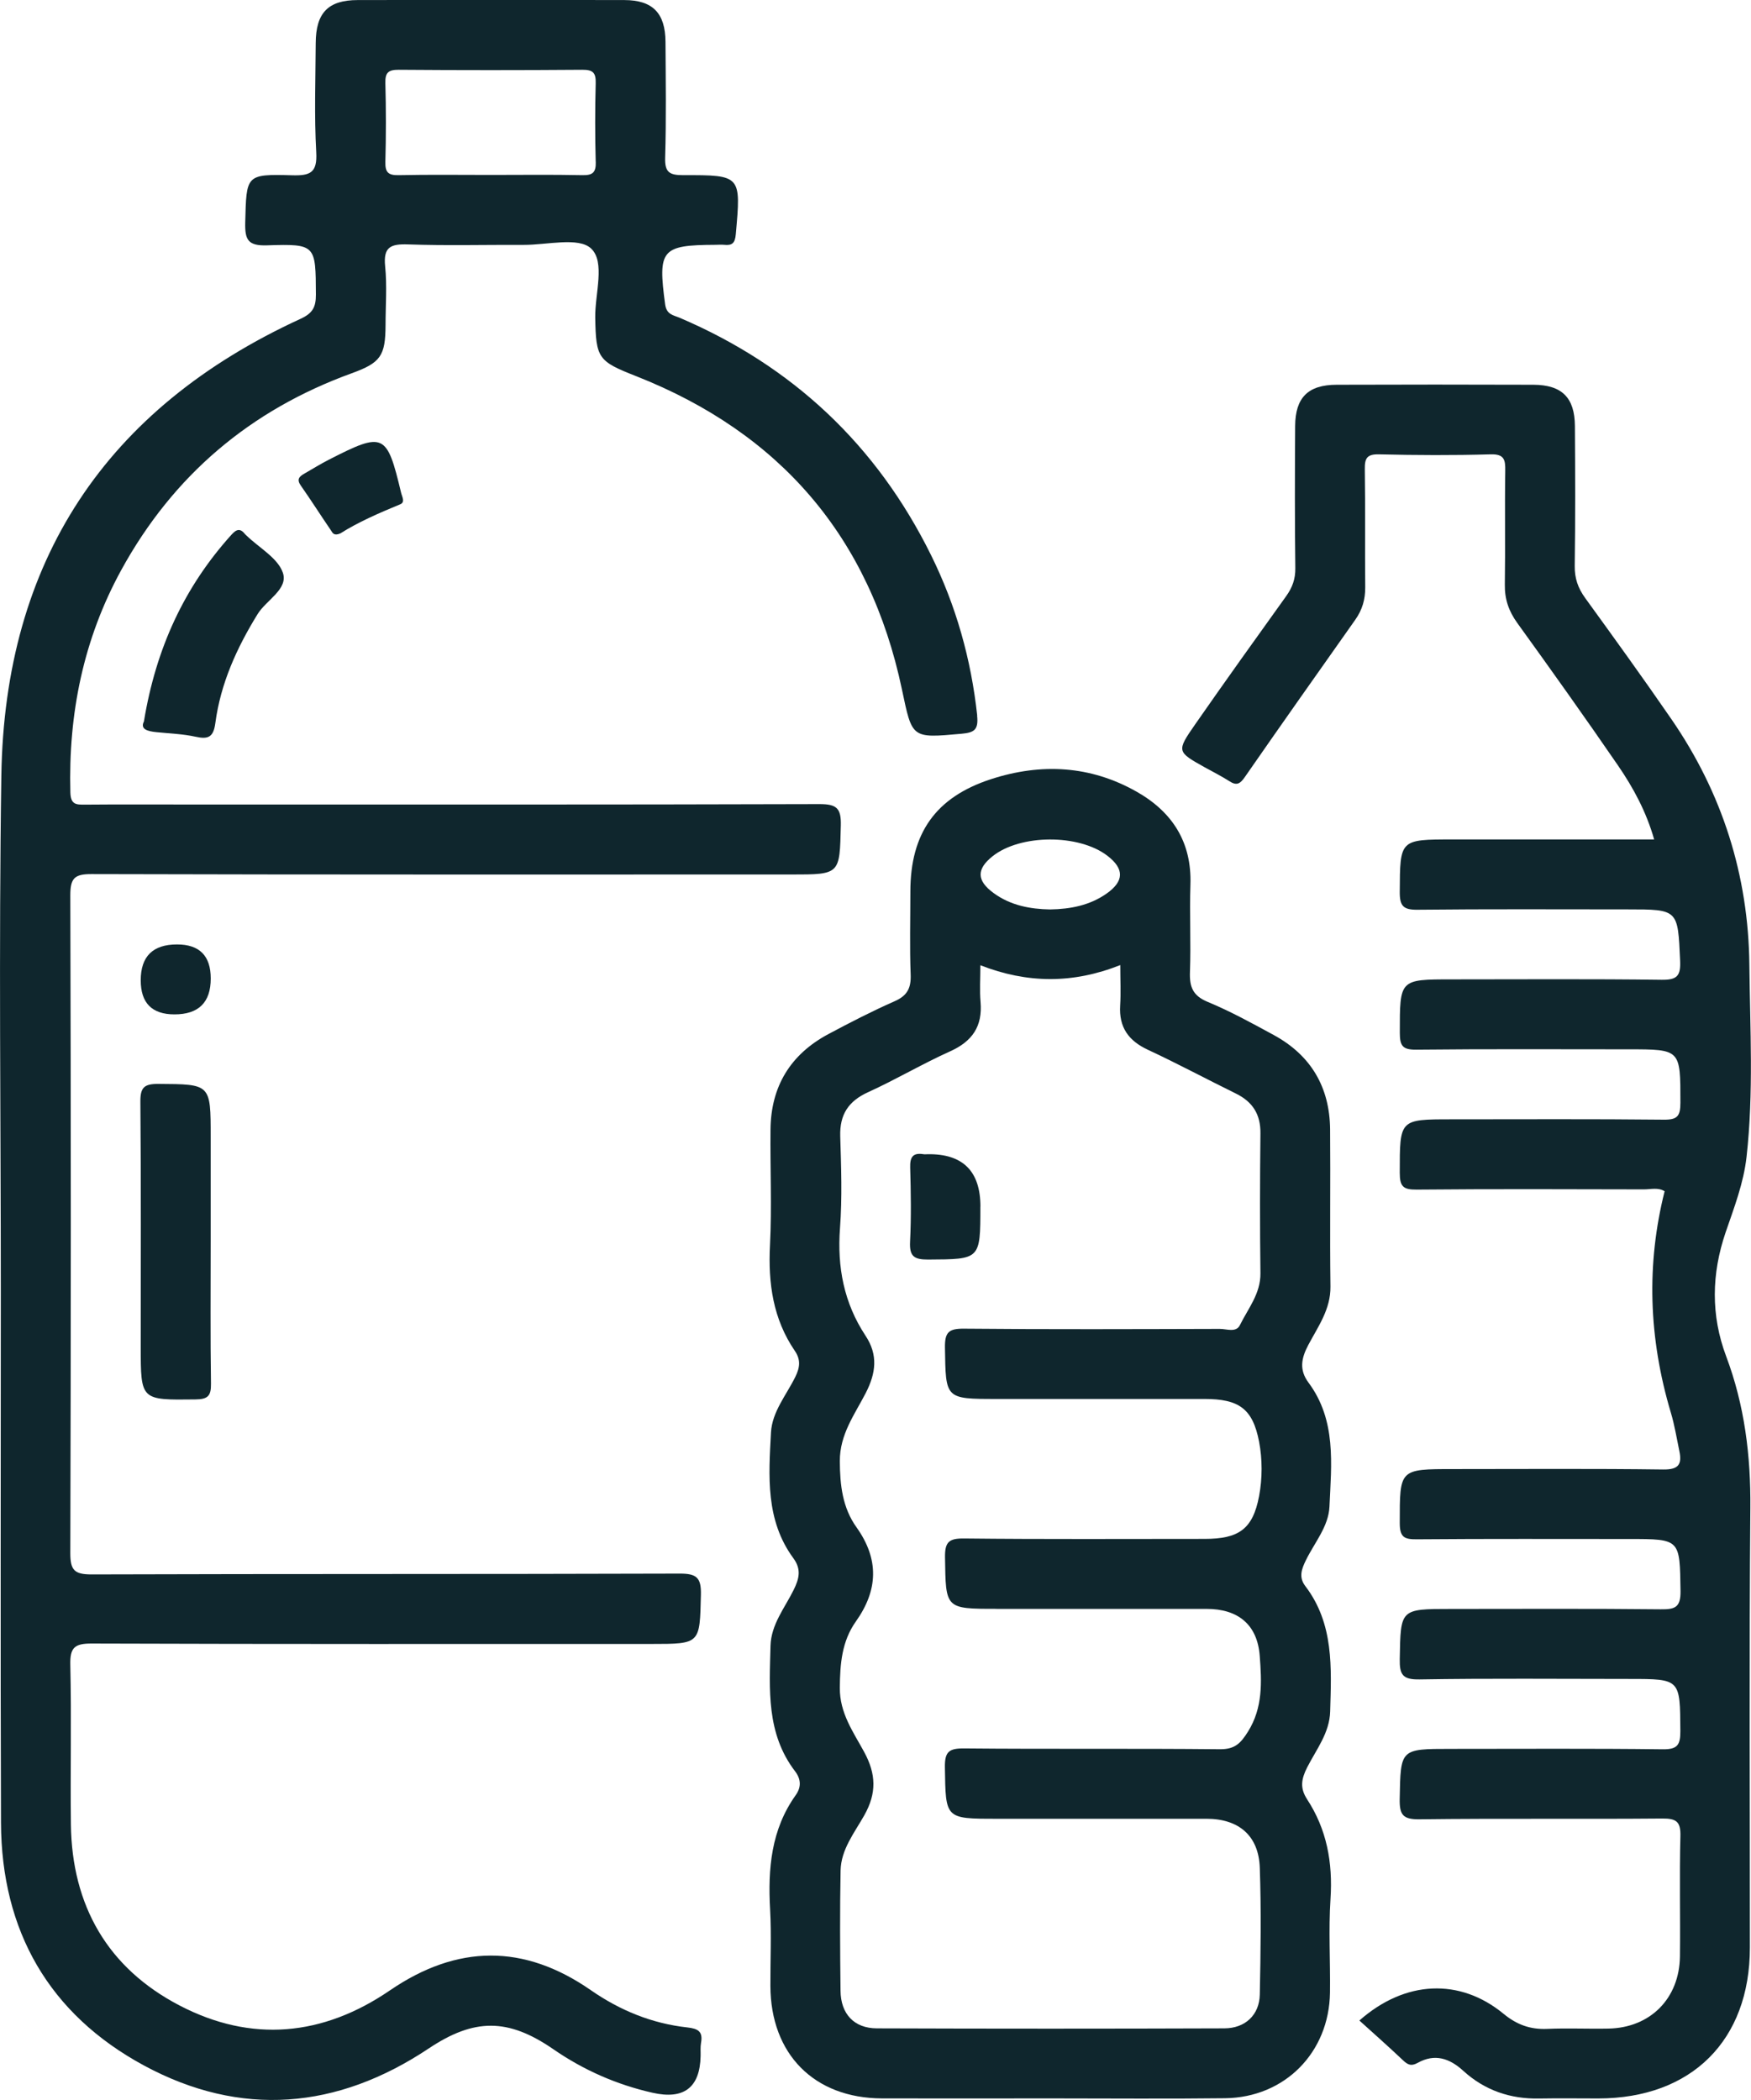 <?xml version="1.0" encoding="UTF-8"?>
<svg xmlns="http://www.w3.org/2000/svg" id="Layer_2" data-name="Layer 2" viewBox="0 0 299.61 359.41">
  <defs>
    <style>
      .cls-1 {
        fill: #0f262d;
        stroke-width: 0px;
      }
    </style>
  </defs>
  <g id="Layer_1-2" data-name="Layer 1">
    <g>
      <path class="cls-1" d="m232.6,345.81c7.85-6.93,17.21-7.29,24.67-1.15,2.28,1.88,4.59,2.71,7.49,2.58,3.48-.15,6.98.02,10.47-.05,7.15-.14,12.13-5.15,12.22-12.35.08-6.86-.1-13.72.08-20.57.07-2.49-.69-3.05-3.09-3.03-13.84.12-27.68-.04-41.52.13-2.86.04-3.47-.74-3.42-3.48.16-8.57.04-8.57,8.72-8.57,12.1,0,24.19-.08,36.29.07,2.53.03,3.02-.76,3.01-3.11-.05-8.93.04-8.93-8.72-8.93-11.97,0-23.94-.12-35.91.08-2.93.05-3.43-.84-3.38-3.52.15-8.54.03-8.54,8.75-8.54,11.97,0,23.94-.07,35.91.06,2.45.03,3.42-.33,3.38-3.13-.13-8.9,0-8.9-8.77-8.9-12.1,0-24.19-.05-36.29.05-2.13.02-2.98-.28-2.98-2.76,0-9.26-.12-9.26,9.16-9.26,11.97,0,23.94-.09,35.91.07,2.64.04,3.25-.88,2.77-3.16-.46-2.19-.81-4.42-1.45-6.55q-5.76-19.28-1.07-37.91c-1.11-.69-2.36-.32-3.53-.32-12.97-.03-25.94-.08-38.91.04-2.31.02-2.88-.55-2.88-2.87,0-9.16-.09-9.16,8.87-9.16,12.1,0,24.19-.07,36.29.06,2.34.03,2.86-.6,2.86-2.89,0-9.15.08-9.15-8.88-9.15-12.1,0-24.19-.07-36.29.06-2.37.03-2.84-.65-2.84-2.9,0-9.13-.08-9.13,8.89-9.13,11.97,0,23.94-.09,35.91.07,2.69.04,3.28-.71,3.16-3.3-.39-8.74-.29-8.75-9.01-8.75-11.97,0-23.94-.07-35.91.06-2.46.03-3.07-.65-3.05-3.07.05-8.96-.04-8.96,9.07-8.96h34.46c-1.35-4.74-3.56-8.83-6.18-12.65-5.64-8.21-11.42-16.33-17.25-24.41-1.46-2.03-2.16-4.07-2.12-6.57.1-6.48-.03-12.97.07-19.45.03-1.91-.16-2.9-2.52-2.83-6.35.18-12.72.15-19.08,0-2.06-.05-2.46.67-2.43,2.54.1,6.73,0,13.47.07,20.2.02,2.09-.51,3.89-1.71,5.58-6.32,8.95-12.64,17.9-18.88,26.9-.8,1.16-1.39,1.54-2.64.73-1.35-.87-2.81-1.59-4.22-2.38-4.78-2.67-4.87-2.73-1.64-7.37,5.12-7.36,10.34-14.65,15.57-21.94,1.05-1.47,1.59-2.93,1.56-4.79-.1-8.1-.08-16.21-.03-24.32.03-4.87,2.21-7.05,7.1-7.06,11.22-.04,22.45-.04,33.67,0,4.88.02,7.07,2.21,7.1,7.07.05,7.98.08,15.96-.03,23.94-.03,2.12.56,3.79,1.78,5.48,4.97,6.86,9.93,13.73,14.73,20.7,8.72,12.65,13.21,26.75,13.37,42.07.12,10.96.74,21.94-.48,32.88-.5,4.49-2.13,8.69-3.58,12.92-2.42,7.1-2.55,14.2.09,21.22,3.16,8.4,4.22,17.03,4.14,26-.22,25.06-.07,50.13-.08,75.19,0,15.89-9.98,25.81-25.94,25.83-3.37,0-6.73-.05-10.1.01-4.96.1-9.34-1.4-13-4.74-2.37-2.17-4.9-2.98-7.79-1.37-1.13.63-1.72.33-2.53-.44-2.44-2.31-4.96-4.54-7.48-6.82Z"></path>
      <path class="cls-1" d="m36.05,212.52c0,8.1-.07,16.21.05,24.31.03,2.11-.56,2.66-2.67,2.68-9.35.11-9.35.18-9.35-9.04,0-13.96.06-27.93-.06-41.89-.02-2.43.61-3.08,3.05-3.07,8.98.06,8.98-.04,8.98,9.05,0,5.98,0,11.97,0,17.95Z"></path>
      <path class="cls-1" d="m24.63,123.45c2.07-12.54,6.91-22.99,14.97-31.93.88-.98,1.51-1.14,2.34-.09.08.1.18.17.27.26,2.15,2.08,5.32,3.81,6.19,6.33.96,2.81-2.83,4.66-4.32,7.08-3.57,5.79-6.33,11.87-7.23,18.63-.32,2.42-1.19,2.85-3.39,2.36-2.18-.48-4.45-.55-6.68-.78-1.57-.16-2.84-.51-2.14-1.86Z"></path>
      <path class="cls-1" d="m58.24,91.29c-1.13.49-1.35-.12-1.58-.47-1.75-2.56-3.42-5.19-5.2-7.73-.74-1.06-.24-1.54.6-2.02,1.4-.8,2.77-1.66,4.2-2.39,9.42-4.82,9.93-4.58,12.37,5.65.17.71.74,1.61-.15,1.98-3.67,1.51-7.29,3.1-10.24,4.98Z"></path>
      <path class="cls-1" d="m29.85,173.61q-5.77,0-5.77-5.83,0-6.14,6.21-6.14,5.77,0,5.77,5.83,0,6.14-6.21,6.14Z"></path>
      <path class="cls-1" d="m167.21,122.48c-1.04-9.64-3.62-18.81-7.9-27.47-9.31-18.84-23.69-32.37-43.03-40.63-1.03-.44-2.23-.51-2.47-2.29-1.26-9.35-.66-10.15,8.6-10.19.5,0,1-.05,1.5,0,1.38.15,1.86-.3,1.99-1.81.9-10.07.95-10.14-8.98-10.11-2.35,0-3.19-.46-3.11-3.01.2-6.6.1-13.22.06-19.82-.03-4.9-2.19-7.13-7.03-7.14-15.21-.04-30.43-.03-45.64,0-5.06.01-7.15,2.19-7.18,7.36-.03,6.23-.26,12.48.09,18.7.2,3.49-1.02,4.02-4.12,3.93-7.96-.22-7.82-.07-8.03,8.06-.07,2.96.44,4.04,3.73,3.93,8.38-.27,8.32-.08,8.36,8.43.01,2.12-.53,3.18-2.61,4.14C18.04,69.9.79,96.09.23,132.77c-.45,29.42-.09,58.85-.09,88.28,0,30.3-.08,60.6.03,90.9.07,18.53,8.24,32.78,24.47,41.56,16.55,8.94,33.07,7.52,48.72-2.92,7.76-5.18,13.55-5.23,21.32.13,5.18,3.58,10.83,6.06,16.96,7.45q8.07,1.83,8.24-6.29c.02-.75-.06-1.51.07-2.24.35-1.95-.48-2.44-2.36-2.65-6.04-.67-11.5-2.9-16.52-6.39-11.43-7.93-22.83-7.83-34.35.05-11.49,7.86-23.72,8.99-36.01,2.58-12.29-6.41-18.41-17.09-18.58-31-.11-9.1.11-18.21-.1-27.31-.07-2.93.73-3.64,3.64-3.63,31.92.11,63.84.07,95.76.07,8.44,0,8.3,0,8.5-8.42.07-2.94-.74-3.63-3.64-3.62-33.54.11-67.08.03-100.63.14-2.92,0-3.63-.72-3.63-3.63.11-37.53.11-75.07,0-112.6,0-2.91.7-3.64,3.62-3.63,39.9.11,79.8.07,119.71.07,8.45,0,8.31,0,8.51-8.41.07-2.92-.7-3.64-3.63-3.64-36.16.11-72.32.07-108.48.07-5.74,0-11.47-.03-17.21.02-1.51.01-2.45.02-2.51-2.07-.36-13.48,2.22-26.25,8.73-38.12,8.88-16.18,22.08-27.35,39.42-33.64,4.93-1.79,5.76-2.97,5.78-8.22,0-3.37.27-6.76-.07-10.09-.33-3.3.94-3.84,3.91-3.74,6.6.23,13.22.05,19.82.08,3.96.02,9.37-1.39,11.51.62,2.46,2.31.65,7.74.71,11.81.11,7.02.52,7.49,7,10.04,24.68,9.74,39.98,27.56,45.47,53.58,1.78,8.43,1.59,8.4,10.21,7.62,2.17-.2,2.92-.66,2.66-3.12ZM101.94,27.69c.05,1.8-.49,2.33-2.29,2.29-5.23-.11-10.47-.04-15.71-.04s-10.47-.07-15.71.04c-1.8.04-2.34-.48-2.29-2.29.12-4.48.12-8.98,0-13.46-.05-1.8.5-2.3,2.29-2.29,10.47.08,20.94.08,31.41,0,1.79-.01,2.34.48,2.29,2.29-.12,4.48-.12,8.98,0,13.46Z"></path>
      <path class="cls-1" d="m223.65,307.93c-1.24-1.89-1-3.44.02-5.45,1.56-3.06,3.83-5.89,3.93-9.56.21-7.47.67-15-4.25-21.46-1.15-1.51-.66-2.88.11-4.45,1.47-3,3.87-5.76,4.02-9.15.33-7.28,1.21-14.77-3.58-21.22-1.62-2.18-1.26-4.15-.03-6.47,1.66-3.13,3.83-6.09,3.78-9.98-.12-8.97.02-17.95-.06-26.92-.07-7.2-3.28-12.66-9.63-16.12-3.71-2.02-7.43-4.07-11.32-5.68-2.56-1.06-3.12-2.59-3.03-5.11.18-4.98-.08-9.97.08-14.95.25-7.27-3.09-12.44-9.18-15.9-7.92-4.5-16.35-4.94-24.9-2.17-9.51,3.08-13.83,9.26-13.84,19.22,0,4.74-.13,9.48.05,14.21.09,2.29-.54,3.62-2.72,4.58-3.86,1.7-7.62,3.64-11.35,5.63-6.5,3.47-9.84,8.96-9.91,16.33-.07,6.61.24,13.22-.09,19.81-.33,6.53.52,12.62,4.27,18.11,1.02,1.5.85,2.84.05,4.45-1.53,3.1-3.96,5.95-4.15,9.49-.4,7.44-.96,15,3.84,21.53,1.36,1.86,1.02,3.44.03,5.43-1.52,3.08-3.85,5.89-3.95,9.55-.19,7.46-.74,15,4.2,21.47.98,1.28,1.13,2.66.11,4.09-4.21,5.9-4.77,12.59-4.38,19.57.24,4.35.03,8.72.05,13.08.04,11.68,7.49,19.21,19.09,19.25,9.6.03,19.19,0,28.79,0,9.97,0,19.94.09,29.91-.03,10.23-.12,17.82-7.83,17.96-18.08.07-5.36-.26-10.74.09-16.07.4-6.18-.63-11.87-4.03-17.05Zm-53.83-161.37c4.75-3.8,14.77-3.85,19.66-.1,2.91,2.23,2.9,4.36-.17,6.5-2.84,1.98-6.1,2.63-9.63,2.69-3.41-.06-6.79-.68-9.7-2.83-2.88-2.12-2.9-4.07-.16-6.26Zm.73,128.8h35.91c5.37,0,8.69,2.68,9.09,8.04.33,4.41.58,8.85-2.03,13-1.27,2.02-2.26,3-4.8,2.98-14.59-.15-29.17,0-43.76-.14-2.59-.02-3.32.57-3.28,3.23.13,8.81,0,8.81,8.85,8.81h35.91c5.52,0,8.94,2.89,9.12,8.4.25,7.22.15,14.46,0,21.69-.07,3.48-2.49,5.77-6.06,5.78-19.82.07-39.65.07-59.47,0-3.89-.01-6.17-2.47-6.21-6.43-.08-6.86-.12-13.72.01-20.57.07-3.62,2.39-6.5,4.06-9.47,2.13-3.79,2.03-7.05-.03-10.84-1.85-3.41-4.2-6.65-4.16-10.98.03-4.08.34-7.95,2.74-11.34,3.83-5.39,4-10.67.11-16.13-2.39-3.35-2.83-7.2-2.85-11.31-.02-4.59,2.54-7.99,4.43-11.66,1.76-3.43,2.14-6.53-.03-9.81-3.7-5.61-4.87-11.74-4.37-18.43.39-5.21.2-10.47.04-15.7-.11-3.72,1.39-6.02,4.78-7.56,4.75-2.16,9.26-4.84,14.01-6.98,3.81-1.71,5.58-4.29,5.22-8.46-.17-1.96-.03-3.95-.03-6.28,8.01,3.12,15.79,3.2,23.94-.03,0,2.55.11,4.74-.02,6.92-.23,3.72,1.42,6.04,4.77,7.59,5.07,2.36,10,5.01,15.03,7.48,2.87,1.41,4.24,3.56,4.2,6.82-.09,7.98-.1,15.96,0,23.94.04,3.49-2.11,6.02-3.51,8.87-.66,1.34-2.28.64-3.45.65-14.59.04-29.17.1-43.76-.04-2.61-.02-3.3.6-3.26,3.24.13,8.79,0,8.79,8.87,8.79h35.53c5.86,0,8.26,1.62,9.35,7.32.57,3,.57,6.29,0,9.3-1.07,5.69-3.5,7.33-9.33,7.33-13.71,0-27.43.08-41.14-.07-2.6-.03-3.31.59-3.27,3.24.13,8.8,0,8.8,8.86,8.8Z"></path>
      <path class="cls-1" d="m167.75,206.52c0,9.09,0,9-8.96,9.05-2.42.01-3.19-.58-3.07-3.05.21-4.23.14-8.47.02-12.71-.05-1.78.46-2.56,2.28-2.27.24.04.5,0,.75,0q8.99-.11,8.99,8.97Z"></path>
    </g>
  </g>
</svg>
